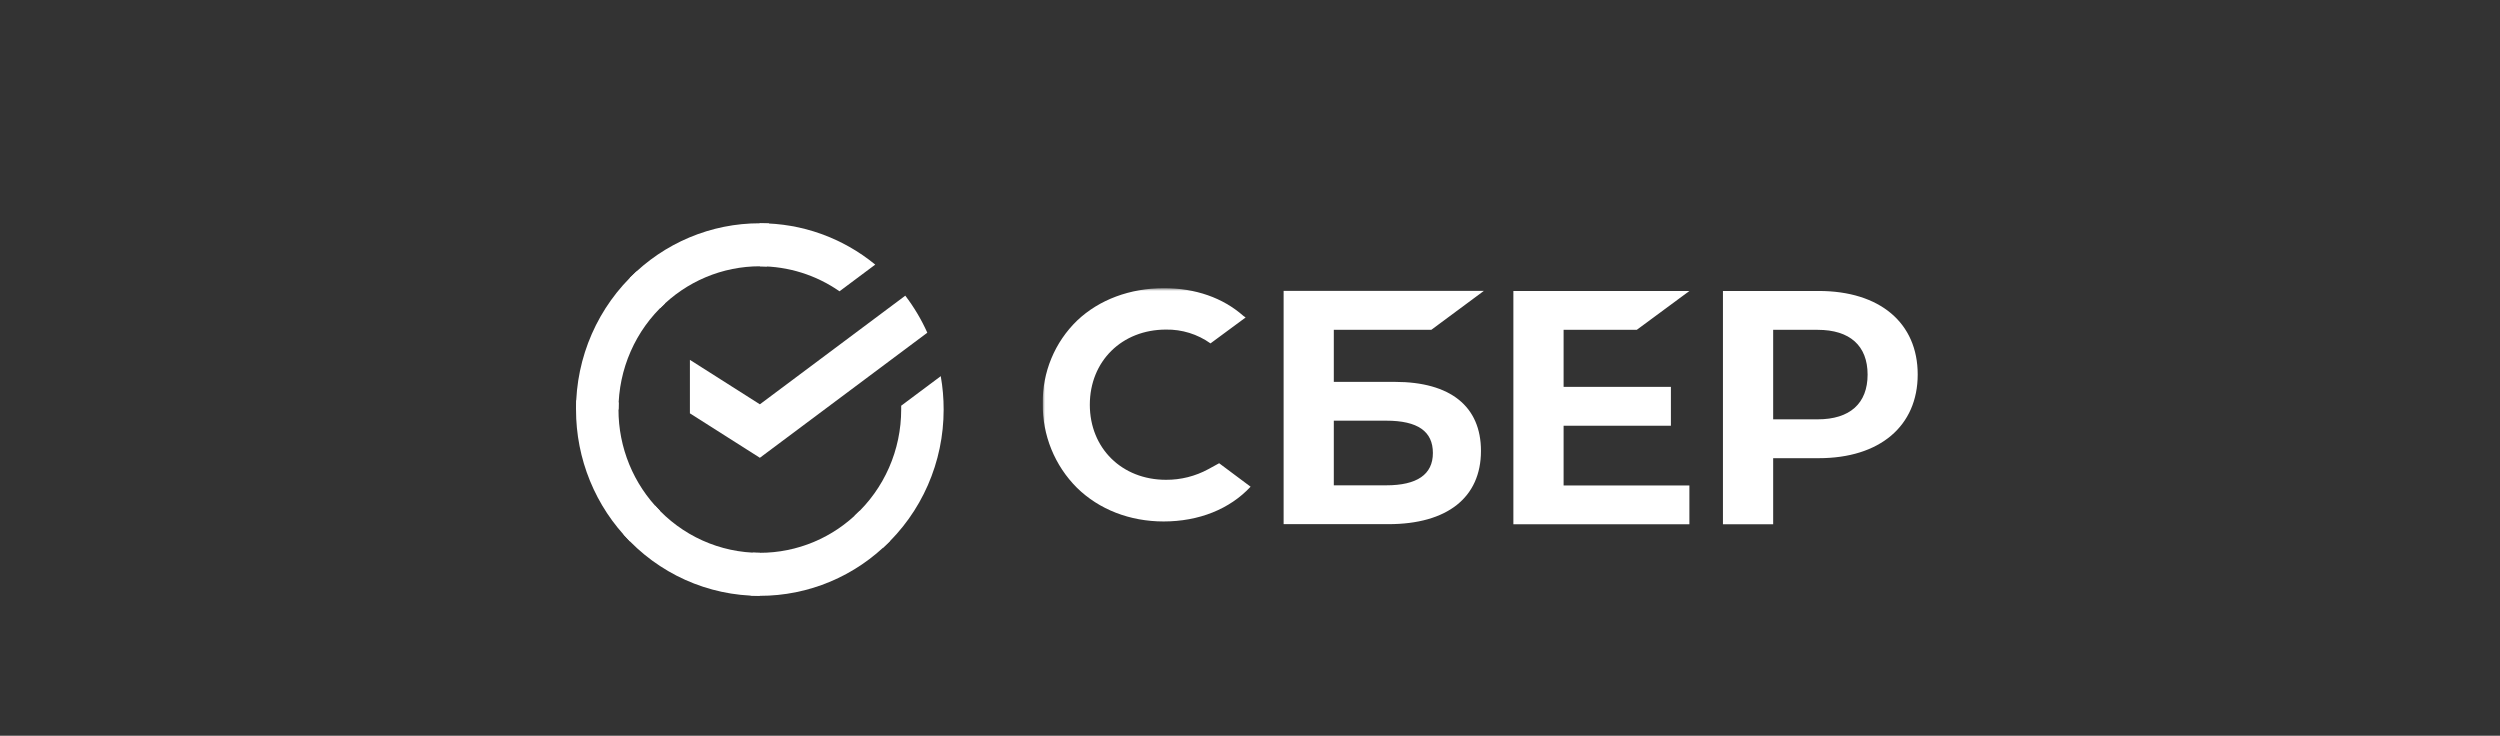 <?xml version="1.0" encoding="UTF-8"?> <svg xmlns="http://www.w3.org/2000/svg" width="683" height="201" viewBox="0 0 683 201" fill="none"><rect x="0" y="0" width="683" height="201" fill="#333333" stroke="none"/> <path d="M247.324 80.776C249.709 83.902 251.729 87.298 253.341 90.895L207.598 125.068L188.482 112.924V98.313L207.598 110.458L247.324 80.776Z" fill="white"></path> <path d="M168.971 111.896C168.971 111.24 168.987 110.589 169.019 109.942L157.433 109.366C157.394 110.205 157.37 111.053 157.37 111.907C157.365 118.59 158.662 125.205 161.186 131.378C163.71 137.551 167.412 143.157 172.079 147.876L180.297 139.551C176.704 135.926 173.854 131.615 171.911 126.869C169.967 122.124 168.968 117.035 168.971 111.896Z" fill="white"></path> <path d="M207.588 72.749C208.234 72.749 208.877 72.774 209.516 72.805L210.096 61.06C209.265 61.02 208.429 61 207.588 61C200.991 60.992 194.46 62.304 188.366 64.862C182.272 67.419 176.737 71.171 172.078 75.903L180.296 84.231C183.874 80.589 188.127 77.7 192.811 75.73C197.494 73.759 202.516 72.746 207.588 72.749Z" fill="white"></path> <path d="M207.59 151.026C206.945 151.026 206.302 151.026 205.659 150.975L205.079 162.715C205.912 162.758 206.75 162.78 207.59 162.78C214.183 162.786 220.713 161.473 226.804 158.915C232.894 156.357 238.426 152.605 243.082 147.872L234.879 139.549C231.301 143.188 227.047 146.077 222.364 148.046C217.682 150.016 212.662 151.028 207.59 151.026Z" fill="white"></path> <path d="M229.352 79.583L239.116 72.29C230.191 64.966 219.052 60.98 207.569 61V72.754C215.345 72.744 222.94 75.125 229.352 79.583Z" fill="white"></path> <path d="M257.804 111.886C257.809 108.829 257.545 105.777 257.014 102.767L246.206 110.839C246.206 111.187 246.206 111.535 246.206 111.886C246.208 117.355 245.078 122.762 242.886 127.759C240.694 132.756 237.491 137.23 233.485 140.893L241.28 149.625C246.49 144.859 250.653 139.036 253.499 132.535C256.345 126.034 257.811 118.999 257.804 111.886Z" fill="white"></path> <path d="M207.588 151.03C202.192 151.031 196.856 149.885 191.925 147.664C186.994 145.443 182.578 142.198 178.964 138.137L170.352 146.034C175.054 151.315 180.799 155.534 187.214 158.42C193.628 161.304 200.57 162.792 207.588 162.783V151.03Z" fill="white"></path> <path d="M181.693 82.885L173.901 74.153C168.69 78.919 164.526 84.741 161.678 91.242C158.83 97.743 157.362 104.778 157.37 111.891H168.972C168.969 106.423 170.1 101.016 172.292 96.019C174.483 91.022 177.686 86.548 181.693 82.885Z" fill="white"></path> <mask id="mask0_925_19896" style="mask-type:luminance" maskUnits="userSpaceOnUse" x="284" y="78" width="242" height="68"> <path d="M525.63 78.712H284.848V145.99H525.63V78.712Z" fill="white"></path> </mask> <g mask="url(#mask0_925_19896)"> <path d="M447.173 90.105L461.541 79.498H413.454V143.235H461.541V132.628H427.176V116.302H456.492V105.695H427.176V90.105H447.173Z" fill="white"></path> <path d="M381.092 104.329H364.397V90.102H391.042L405.401 79.463H350.684V143.199H379.326C395.385 143.199 404.6 135.907 404.6 123.189C404.6 111.022 396.253 104.329 381.092 104.329ZM378.708 132.59H364.397V114.929H378.708C387.394 114.929 391.466 117.888 391.466 123.759C391.466 129.63 387.133 132.59 378.708 132.59Z" fill="white"></path> <path d="M496.885 79.495H470.709V143.232H484.428V125.176H496.885C513.585 125.176 523.916 116.371 523.916 102.302C523.916 88.233 513.585 79.495 496.885 79.495ZM496.595 114.562H484.428V90.11H496.595C505.38 90.11 510.228 94.455 510.228 102.341C510.228 110.227 505.38 114.562 496.595 114.562Z" fill="white"></path> <path d="M330.096 128.186C326.552 130.11 322.581 131.105 318.552 131.082C306.489 131.082 297.739 122.452 297.739 110.572C297.739 98.69 306.489 90.043 318.552 90.043C322.901 89.968 327.161 91.29 330.709 93.814L340.306 86.733L339.657 86.27C334.058 81.339 326.578 78.727 318.016 78.727C308.728 78.727 300.308 81.857 294.296 87.553C291.255 90.486 288.851 94.015 287.232 97.92C285.613 101.825 284.814 106.022 284.886 110.251C284.822 114.522 285.617 118.762 287.224 122.719C288.831 126.675 291.216 130.267 294.238 133.278C300.28 139.2 308.681 142.463 317.903 142.463C327.538 142.463 335.958 139.097 341.661 132.968L333.07 126.556L330.096 128.186Z" fill="white"></path> </g> </svg> 